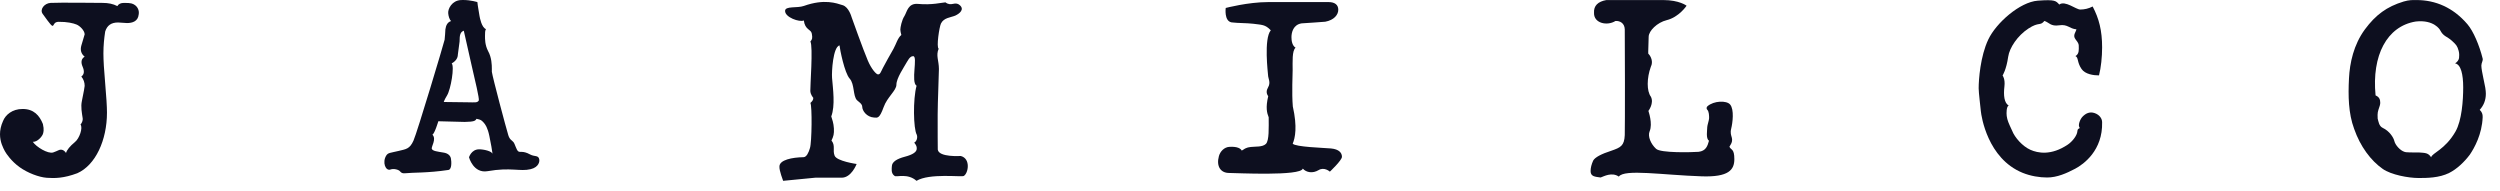<?xml version="1.0" encoding="UTF-8"?> <svg xmlns="http://www.w3.org/2000/svg" width="118" height="9" viewBox="0 0 118 9" fill="none"><g clip-path="url(#clip0_276_34709)"><path fill-rule="evenodd" clip-rule="evenodd" d="M116.465 1.146C115.79 0.356 114.957 0.002 114.053 0.002C113.852 0.002 113.72 -0.005 113.452 0.072C112.649 0.316 112.13 0.705 111.626 1.384C111.091 2.109 110.908 2.973 110.872 3.701C110.83 4.526 110.843 5.346 111.115 6.081C111.405 6.913 111.901 7.58 112.467 7.974C112.862 8.25 113.672 8.402 114.159 8.402C114.531 8.402 115.128 8.402 115.606 8.16C115.964 7.98 116.317 7.646 116.577 7.298C116.789 6.985 117.152 6.339 117.182 5.527C117.188 5.388 117.142 5.279 117.042 5.185C117.236 4.972 117.332 4.718 117.332 4.424C117.332 4.27 117.296 4.046 117.227 3.749L117.224 3.738C117.165 3.448 117.12 3.233 117.12 3.096C117.12 2.968 117.207 2.86 117.182 2.764C117.023 2.132 116.743 1.472 116.465 1.146ZM115.897 6.213C116.201 5.685 116.263 4.724 116.263 4.125C116.263 3.525 116.16 3.04 115.88 2.991C115.976 2.937 116.057 2.827 116.067 2.74C116.075 2.659 116.085 2.53 116.05 2.404C115.984 2.166 115.938 2.115 115.73 1.924C115.487 1.703 115.33 1.732 115.168 1.413C115.168 1.413 114.892 0.916 114.019 1.016C112.66 1.24 111.942 2.617 112.127 4.503C112.311 4.581 112.348 4.707 112.348 4.86C112.348 4.92 112.314 5.042 112.261 5.184C112.208 5.326 112.221 5.531 112.226 5.598C112.266 5.736 112.286 5.952 112.465 6.036C112.785 6.186 112.975 6.494 113.011 6.65C113.055 6.848 113.291 7.105 113.488 7.166C113.571 7.203 113.872 7.193 114.199 7.198C114.468 7.217 114.615 7.214 114.749 7.424C114.796 7.22 115.406 7.065 115.897 6.213Z" fill="#0D0F1F"></path><path d="M99.22 5.768C99.255 7.096 98.35 7.752 97.946 7.965C97.542 8.177 97.095 8.378 96.624 8.378C96.273 8.378 95.85 8.313 95.465 8.156C93.808 7.479 93.519 5.478 93.496 5.249C93.476 5.041 93.393 4.363 93.393 4.167C93.393 3.757 93.471 2.659 93.846 1.867C94.221 1.075 95.341 0.096 96.18 0.032C97.019 -0.032 97.037 0.045 97.198 0.214C97.472 0.01 97.987 0.45 98.186 0.45C98.389 0.45 98.583 0.405 98.773 0.306C99.073 0.874 99.22 1.442 99.22 2.236C99.22 2.683 99.168 3.195 99.073 3.558C98.828 3.561 98.415 3.507 98.247 3.252C98.028 2.933 98.113 2.714 97.961 2.647C98.152 2.545 98.117 2.308 98.117 2.183C98.117 2.113 98.127 2.056 97.97 1.863C97.81 1.666 97.99 1.506 98.007 1.384C97.678 1.36 97.6 1.132 97.195 1.194C96.789 1.257 96.715 1.056 96.496 0.988C96.287 1.242 96.252 1.014 95.74 1.348C95.228 1.682 94.847 2.256 94.787 2.676C94.698 3.299 94.522 3.562 94.522 3.562C94.522 3.562 94.651 3.722 94.609 4.075C94.558 4.505 94.599 4.861 94.811 4.982C94.705 5.019 94.698 5.337 94.717 5.475C94.747 5.683 94.803 5.804 94.957 6.136L94.973 6.171C95.098 6.492 95.459 6.903 95.834 7.07C96.182 7.226 96.812 7.355 97.6 6.825C97.801 6.69 98.04 6.406 98.053 6.191C98.065 6.015 98.206 6.1 98.147 6.005C98.08 5.911 98.17 5.637 98.297 5.506C98.445 5.353 98.632 5.257 98.867 5.338C99.102 5.419 99.22 5.602 99.22 5.768Z" fill="#0D0F1F"></path><path d="M81.861 7.512C81.861 8.018 81.593 8.365 80.327 8.323C78.466 8.262 76.672 7.967 76.409 8.335C76.079 8.111 75.705 8.322 75.55 8.378C75.281 8.341 75.076 8.333 75.076 8.076C75.076 7.921 75.118 7.759 75.197 7.582C75.278 7.428 75.579 7.267 76.062 7.112C76.49 6.964 76.668 6.883 76.689 6.375C76.702 6.082 76.698 1.673 76.689 1.384C76.681 1.095 76.46 0.975 76.25 0.99C75.856 1.239 75.225 1.096 75.238 0.613C75.213 0.268 75.43 0.071 75.822 0.002L78.496 0.002C79.269 0.002 79.607 0.27 79.607 0.27C79.607 0.27 79.251 0.809 78.665 0.952C78.223 1.06 77.817 1.456 77.817 1.738C77.817 1.895 77.788 2.539 77.798 2.531C77.932 2.663 78.037 2.919 77.921 3.147C77.724 3.687 77.721 4.297 77.921 4.563C78.082 4.873 77.805 5.235 77.805 5.235C77.811 5.267 78.016 5.833 77.863 6.195C77.76 6.44 77.927 6.804 78.165 7.022C78.373 7.231 79.87 7.188 80.176 7.166C80.52 7.122 80.594 6.898 80.665 6.64C80.507 6.551 80.583 6.132 80.583 5.991C80.583 5.916 80.67 5.666 80.67 5.577C80.67 5.47 80.667 5.258 80.583 5.18C80.537 5.137 80.544 5.056 80.592 5.015C80.887 4.755 81.495 4.73 81.664 4.936C81.861 5.175 81.78 5.799 81.712 6.072C81.609 6.486 81.919 6.495 81.629 6.926C81.706 7.096 81.861 7.006 81.861 7.512Z" fill="#0D0F1F"></path><path d="M62.77 8.102C62.77 8.102 62.509 7.864 62.236 8.03C61.956 8.198 61.655 8.141 61.492 7.958C61.399 8.323 58.319 8.164 58.016 8.164C57.606 8.164 57.403 7.841 57.532 7.37C57.595 7.139 57.791 6.947 58.021 6.932C58.423 6.905 58.567 7.023 58.611 7.108C58.743 7.045 58.748 6.974 59.041 6.937C59.257 6.91 59.585 6.95 59.748 6.794C59.911 6.638 59.882 6.022 59.882 5.537C59.8 5.33 59.731 5.087 59.86 4.539C59.757 4.404 59.774 4.26 59.85 4.131C59.993 3.887 59.856 3.712 59.852 3.549C59.851 3.473 59.643 1.827 59.981 1.431C59.713 1.144 59.549 1.178 59.144 1.12C58.801 1.083 58.462 1.096 58.128 1.056C57.77 0.99 57.854 0.376 57.854 0.376C57.854 0.376 58.907 0.098 59.861 0.098L60.214 0.098L62.71 0.098C63.002 0.098 63.169 0.227 63.167 0.463C63.165 0.7 62.965 0.948 62.553 1.025C62.193 1.051 61.817 1.081 61.441 1.102C61.038 1.162 60.957 1.534 60.957 1.755C60.957 1.932 60.992 2.151 61.151 2.252C60.98 2.391 61.013 2.925 61.013 3.316C61.013 3.466 60.968 4.417 61.021 5.024C61.239 5.996 61.132 6.506 61.015 6.782C61.154 6.938 62.446 6.975 62.823 7.007C63.209 7.044 63.34 7.218 63.34 7.402C63.34 7.565 62.77 8.102 62.77 8.102Z" fill="#0D0F1F"></path><path d="M43.259 8.535C43.867 8.166 45.382 8.366 45.489 8.306C45.703 8.185 45.832 7.485 45.346 7.362C45.346 7.362 44.315 7.434 44.263 7.062C44.258 6.996 44.258 6.119 44.258 5.394C44.259 4.791 44.317 3.552 44.317 3.258C44.316 2.856 44.166 2.622 44.305 2.299C44.189 2.227 44.335 1.27 44.414 1.109C44.551 0.832 44.868 0.828 45.088 0.737C45.306 0.637 45.534 0.436 45.295 0.239C45.058 0.044 44.914 0.329 44.624 0.111C44.451 0.122 43.984 0.245 43.333 0.185C42.858 0.142 42.814 0.55 42.692 0.754C42.559 0.953 42.496 1.305 42.496 1.397C42.496 1.473 42.519 1.548 42.543 1.649C42.366 1.798 42.302 2.073 42.17 2.309C42.002 2.612 41.806 2.943 41.671 3.209C41.572 3.402 41.545 3.518 41.438 3.511C41.355 3.506 41.134 3.263 40.962 2.861C40.75 2.368 40.195 0.809 40.195 0.809C40.195 0.809 40.068 0.335 39.776 0.245C39.48 0.153 38.916 -0.067 37.94 0.281C37.63 0.392 37.065 0.274 37.056 0.509C37.043 0.819 37.742 1.061 37.94 0.965C37.998 1.421 38.279 1.371 38.318 1.589C38.356 1.807 38.337 1.857 38.25 1.962C38.384 2.178 38.235 4.125 38.247 4.297C38.26 4.486 38.388 4.617 38.388 4.617C38.388 4.724 38.337 4.78 38.25 4.86C38.337 4.992 38.319 6.724 38.23 6.988C38.171 7.195 38.071 7.417 37.925 7.419C37.394 7.428 36.785 7.545 36.789 7.863C36.776 8.048 36.962 8.529 36.964 8.535L38.482 8.387C38.482 8.387 39.27 8.387 39.73 8.387C40.19 8.386 40.433 7.74 40.433 7.74C40.433 7.74 39.492 7.609 39.394 7.347C39.29 7.087 39.443 6.88 39.246 6.632C39.342 6.434 39.373 6.319 39.36 6.065C39.346 5.811 39.278 5.629 39.236 5.494C39.429 4.99 39.315 4.195 39.273 3.678C39.25 3.398 39.316 2.219 39.625 2.141C39.64 2.313 39.861 3.445 40.106 3.712C40.343 3.978 40.253 4.522 40.449 4.729C40.508 4.789 40.697 4.9 40.697 5.035C40.697 5.225 40.906 5.526 41.255 5.548C41.417 5.558 41.508 5.611 41.709 5.053C41.877 4.583 42.31 4.273 42.31 4C42.31 3.685 42.673 3.168 42.806 2.925C42.939 2.682 43.032 2.651 43.103 2.651C43.333 2.651 42.981 3.874 43.262 4.048C43.086 4.68 43.112 6.079 43.27 6.356C43.325 6.49 43.265 6.68 43.151 6.73C43.265 6.875 43.27 6.928 43.27 7.019C43.27 7.172 43.085 7.299 42.71 7.397C42.332 7.497 42.095 7.641 42.095 7.857C42.095 7.943 42.037 8.181 42.229 8.306C42.326 8.369 42.845 8.166 43.259 8.535Z" fill="#0D0F1F"></path><path fill-rule="evenodd" clip-rule="evenodd" d="M25.457 7.545C25.422 7.303 25.247 7.414 25.016 7.288C24.668 7.096 24.55 7.213 24.459 7.141C24.367 7.069 24.31 6.799 24.236 6.709C24.163 6.619 24.058 6.598 23.991 6.379C23.873 5.991 23.261 3.692 23.215 3.389V3.239C23.215 3.072 23.206 2.711 23.041 2.417C22.884 2.123 22.892 1.817 22.892 1.698C22.892 1.554 22.892 1.45 22.936 1.373C22.731 1.297 22.648 0.836 22.634 0.761C22.56 0.365 22.532 0.099 22.532 0.099C22.532 0.099 22.224 0 21.861 0C21.824 0 21.786 0.001 21.748 0.003C21.338 0.028 21.141 0.405 21.155 0.617C21.164 0.755 21.215 0.928 21.293 0.993C21.119 1.048 21.05 1.195 21.022 1.388C21.015 1.544 21.004 1.707 20.986 1.875C20.954 2.032 19.695 6.241 19.516 6.639C19.337 7.037 19.166 7.037 18.814 7.124C18.411 7.222 18.319 7.203 18.23 7.343C18.034 7.653 18.194 8.096 18.443 7.998C18.568 7.949 18.819 7.998 18.89 8.096C18.939 8.163 19.021 8.188 19.102 8.179C19.494 8.136 20.175 8.171 21.164 8.022C21.333 7.997 21.311 7.623 21.283 7.478C21.255 7.333 21.129 7.234 20.946 7.204C20.645 7.153 20.427 7.132 20.383 7.028C20.34 6.925 20.619 6.571 20.409 6.354C20.513 6.317 20.689 5.723 20.689 5.723C20.689 5.723 21.868 5.756 21.935 5.755C22.38 5.746 22.44 5.705 22.489 5.608C22.689 5.65 22.713 5.663 22.82 5.776C22.908 5.869 23.017 6.028 23.097 6.416C23.165 6.746 23.235 7.127 23.25 7.276C23.236 7.133 22.816 7.043 22.603 7.048C22.244 7.056 22.137 7.424 22.137 7.424C22.137 7.424 22.342 8.198 23.017 8.079C24.11 7.887 24.544 8.106 25.043 7.986C25.457 7.887 25.464 7.595 25.457 7.545ZM22.061 4.828C22.432 4.831 22.525 4.858 22.599 4.744C22.633 4.663 22.426 3.802 22.25 3.041C22.115 2.452 21.891 1.449 21.891 1.449C21.719 1.511 21.692 1.667 21.692 1.961C21.692 2.026 21.611 2.512 21.611 2.573C21.611 2.778 21.46 2.916 21.32 2.994C21.46 3.128 21.281 4.212 21.098 4.509C20.967 4.722 20.946 4.814 20.946 4.814C20.946 4.814 21.526 4.824 22.061 4.828Z" fill="#0D0F1F"></path><path d="M6.546 0.685C6.582 0.498 6.495 0.324 6.361 0.235C6.259 0.168 6.196 0.137 5.859 0.137C5.702 0.137 5.6 0.182 5.538 0.287C5.339 0.182 5.108 0.137 4.846 0.137C4.743 0.137 2.763 0.114 2.387 0.137C2.09 0.155 1.867 0.448 2.012 0.652C2.724 1.647 2.348 1.034 2.763 1.03C3.177 1.026 3.455 1.094 3.613 1.158C3.77 1.221 3.996 1.444 3.996 1.621C3.996 1.621 3.946 1.789 3.839 2.15C3.779 2.363 3.829 2.54 3.996 2.675C3.839 2.771 3.805 2.931 3.9 3.15C3.996 3.367 3.97 3.52 3.839 3.612C3.946 3.744 3.996 3.89 3.996 4.054C3.996 4.099 3.953 4.335 3.865 4.767C3.805 5.04 3.864 5.32 3.904 5.592C3.917 5.668 3.869 5.811 3.799 5.879C3.923 6.022 3.751 6.541 3.532 6.709C3.297 6.903 3.156 7.08 3.116 7.22C3.049 7.122 2.977 7.07 2.883 7.064C2.788 7.058 2.745 7.115 2.506 7.197C2.256 7.269 1.71 6.935 1.549 6.695C1.763 6.704 1.962 6.462 2.009 6.364C2.055 6.266 2.088 6.123 2.025 5.854C1.865 5.451 1.593 5.141 1.066 5.144C0.578 5.141 0.257 5.425 0.144 5.71C0.039 5.94 0 6.15 0 6.337C0 6.698 0.144 6.973 0.229 7.134C0.294 7.256 0.54 7.613 0.922 7.888C1.305 8.163 1.836 8.365 2.21 8.392C2.584 8.419 3.009 8.416 3.649 8.176C4.507 7.796 5.049 6.619 5.049 5.316C5.049 5.03 5.02 4.571 4.965 3.94C4.909 3.312 4.881 2.837 4.881 2.52C4.881 2.142 4.917 1.798 4.965 1.487C5.055 1.2 5.25 1.061 5.572 1.061C5.615 1.061 5.678 1.066 5.774 1.074C5.859 1.083 5.941 1.088 5.994 1.088C6.249 1.088 6.513 1.008 6.546 0.685Z" fill="#0D0F1F"></path></g><defs><clipPath id="clip0_276_34709"><rect width="117.333" height="8.889" fill="white"></rect></clipPath></defs></svg> 